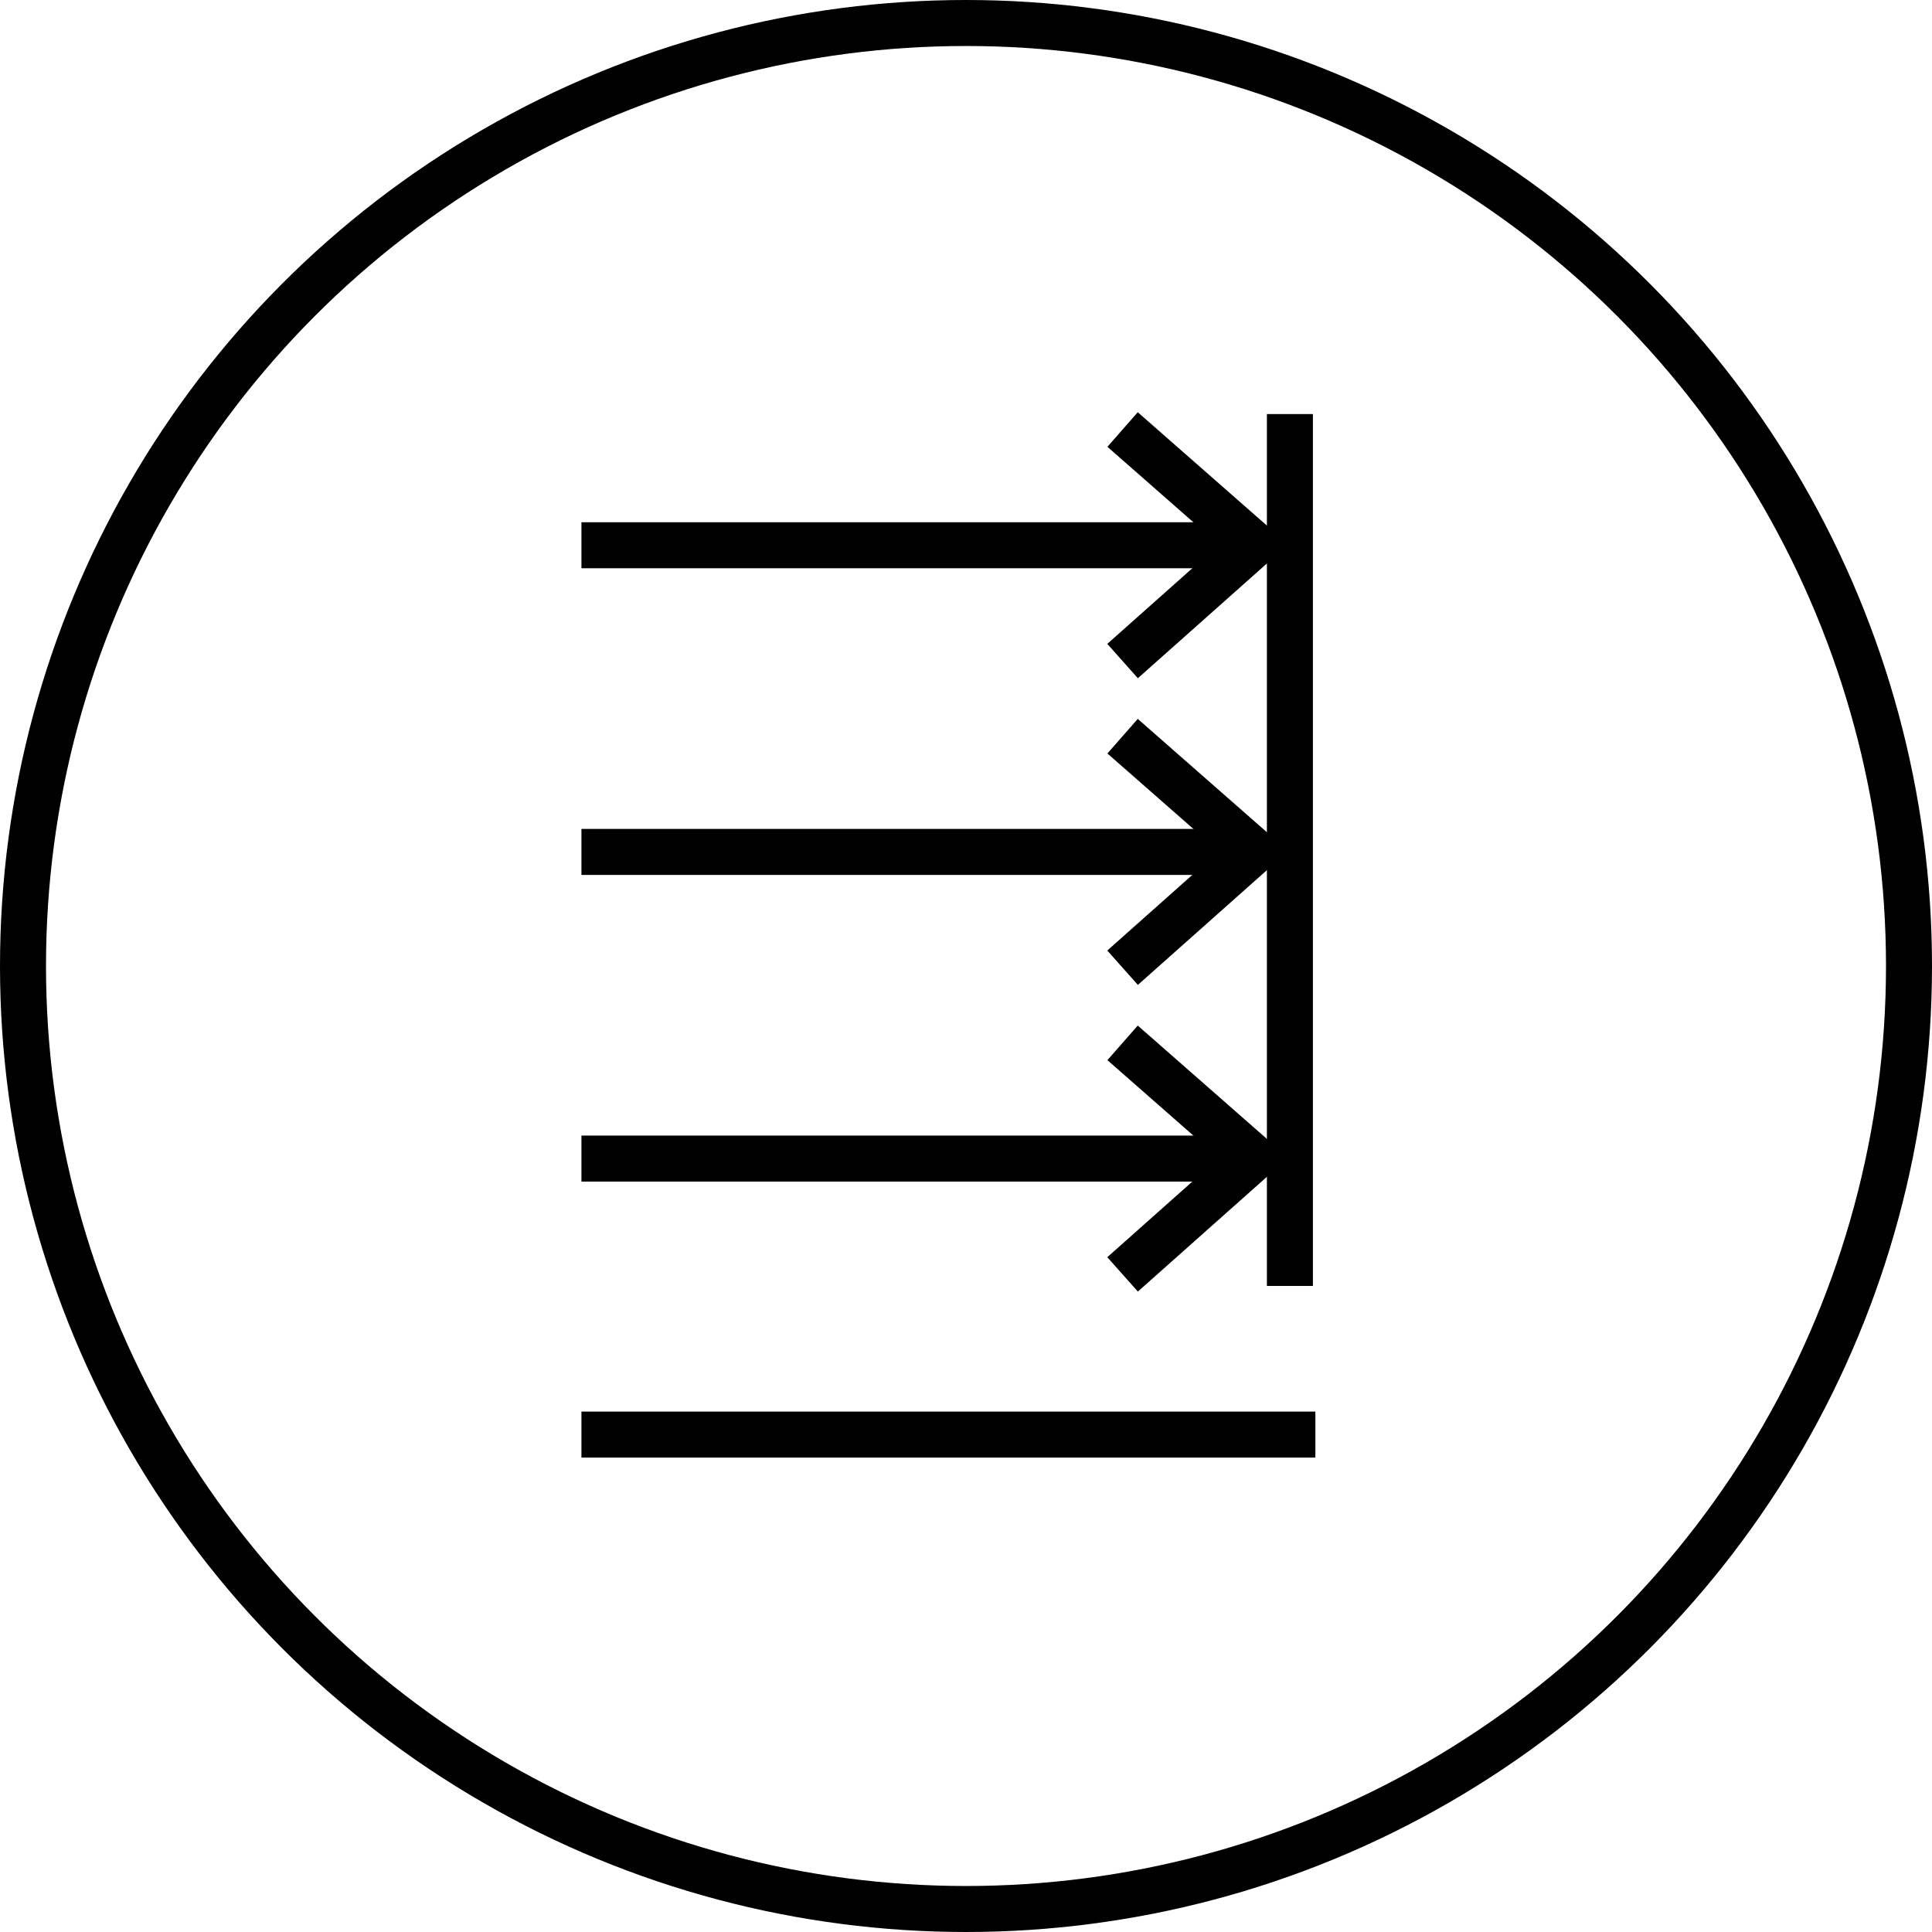 <svg xmlns="http://www.w3.org/2000/svg" width="63" height="63" viewBox="0 0 63 63">
  <g id="Raggruppa_921" data-name="Raggruppa 921" transform="translate(-329 -339)">
    <g id="Ellisse_75" data-name="Ellisse 75" transform="translate(329 339)" fill="none" stroke="#000" stroke-width="1.5">
      <circle cx="31.5" cy="31.5" r="31.5" stroke="none"/>
      <circle cx="31.5" cy="31.5" r="30.75" fill="none"/>
    </g>
    <g id="Raggruppa_900" data-name="Raggruppa 900" transform="translate(-1 -2007)">
      <g id="Raggruppa_899" data-name="Raggruppa 899" transform="translate(372.062 2359.502)">
        <path id="Tracciato_205" data-name="Tracciato 205" d="M0,0V28.431" fill="rgba(0,0,0,0)" stroke="#000" stroke-width="1.5"/>
      </g>
      <path id="Tracciato_894" data-name="Tracciato 894" d="M367.606,2274.006l4.273,3.75-4.273,3.8" transform="translate(-1 86)" fill="none" stroke="#000" stroke-width="1.5"/>
      <path id="Tracciato_895" data-name="Tracciato 895" d="M367.606,2274.006l4.273,3.75-4.273,3.8" transform="translate(-1 96)" fill="none" stroke="#000" stroke-width="1.5"/>
      <path id="Tracciato_896" data-name="Tracciato 896" d="M367.606,2274.006l4.273,3.75-4.273,3.8" transform="translate(-1 106)" fill="none" stroke="#000" stroke-width="1.5"/>
      <path id="Tracciato_897" data-name="Tracciato 897" d="M370.879,2277.78H348.96" transform="translate(0 86)" fill="none" stroke="#000" stroke-width="1.5"/>
      <path id="Tracciato_898" data-name="Tracciato 898" d="M370.879,2277.78H348.96" transform="translate(0 96)" fill="none" stroke="#000" stroke-width="1.5"/>
      <path id="Tracciato_899" data-name="Tracciato 899" d="M370.879,2277.78H348.96" transform="translate(0 106)" fill="none" stroke="#000" stroke-width="1.5"/>
      <path id="Tracciato_900" data-name="Tracciato 900" d="M372.893,2277.78H348.96" transform="translate(0 115)" fill="none" stroke="#000" stroke-width="1.5"/>
    </g>
  </g>
</svg>
